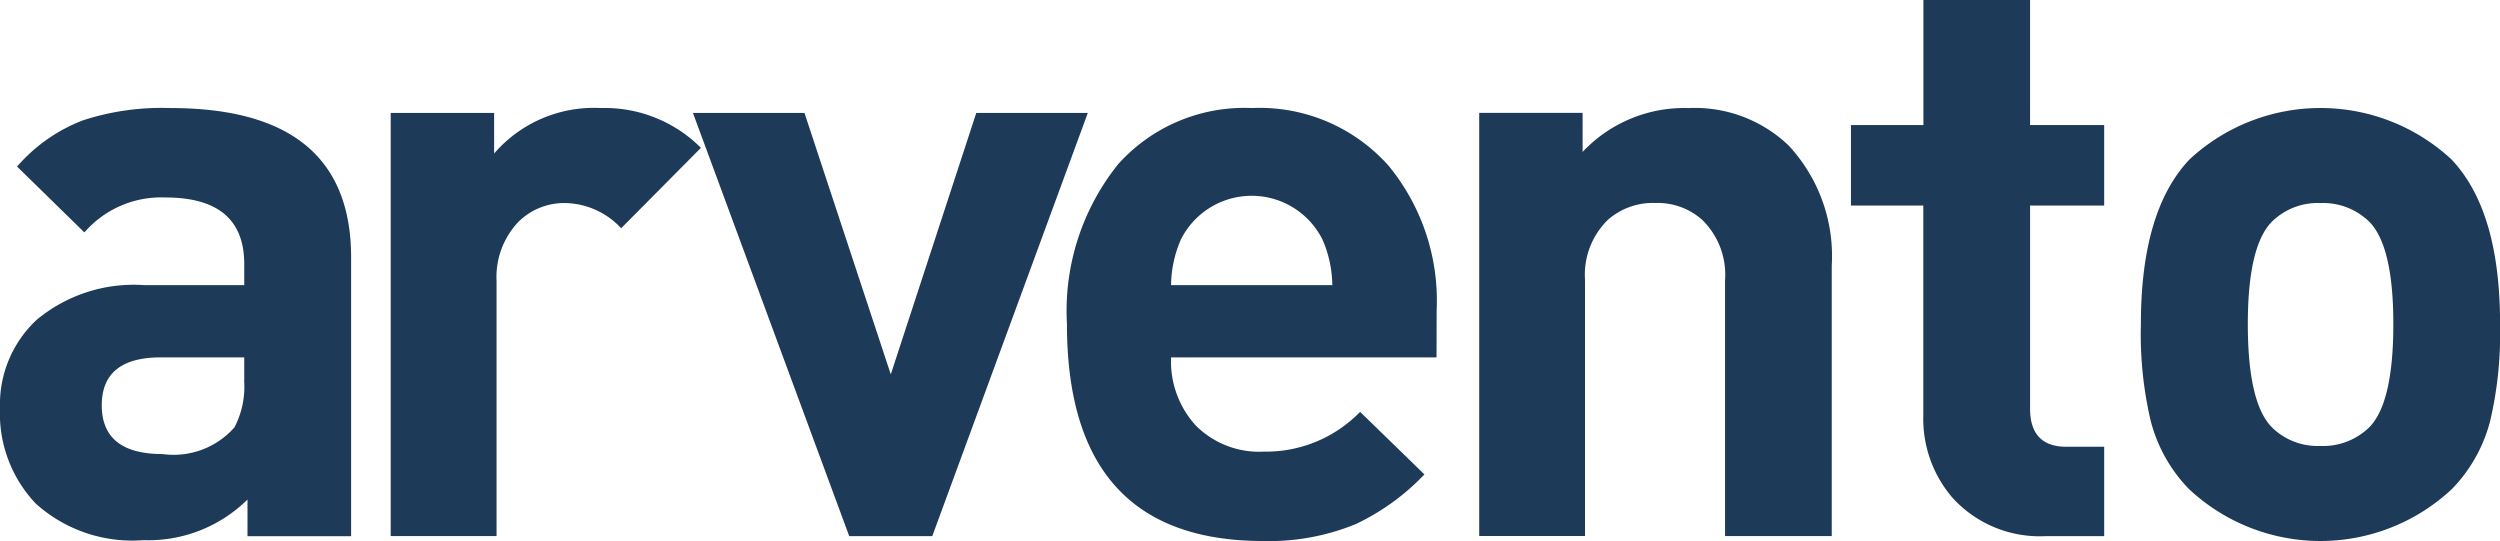 <svg id="arvento_logo" xmlns="http://www.w3.org/2000/svg" width="83.183" height="18" viewBox="0 0 83.183 18">
  <path id="Path_3982" data-name="Path 3982" d="M8.127,21.328v-.758H5.353q-1.967,0-1.967,1.595,0,1.621,2.022,1.622A2.7,2.7,0,0,0,7.8,22.9a2.917,2.917,0,0,0,.323-1.568m3.549,5.189H8.235V25.3a4.7,4.7,0,0,1-3.468,1.352,4.8,4.8,0,0,1-3.576-1.216A4.358,4.358,0,0,1,0,22.247a3.841,3.841,0,0,1,1.228-2.933A5.054,5.054,0,0,1,4.8,18.166H8.127v-.7q0-2.216-2.619-2.216a3.377,3.377,0,0,0-2.7,1.162L.568,14.221a5.5,5.5,0,0,1,2.2-1.541,8.481,8.481,0,0,1,2.9-.406q6.014,0,6.015,4.973v9.27Z" transform="translate(0 -8.679)" fill="#1d3a58"/>
  <path id="Path_3983" data-name="Path 3983" d="M54.709,13.6l-2.654,2.675a2.6,2.6,0,0,0-1.87-.838,2.163,2.163,0,0,0-1.545.622,2.663,2.663,0,0,0-.731,1.972v8.487H44.387V12.438h3.441v1.351a4.385,4.385,0,0,1,3.55-1.513A4.519,4.519,0,0,1,54.709,13.6" transform="translate(-31.387 -8.681)" fill="#1d3a58"/>
  <path id="Path_3984" data-name="Path 3984" d="M91.862,12.828,86.687,26.909H83.923l-5.2-14.081h3.711l2.872,8.7,2.845-8.7Z" transform="translate(-55.667 -9.071)" fill="#1d3a58"/>
  <path id="Path_3985" data-name="Path 3985" d="M130.039,18.166a3.886,3.886,0,0,0-.326-1.514,2.634,2.634,0,0,0-4.714,0,3.885,3.885,0,0,0-.325,1.514h5.365m3.468,2.405h-8.832a3.154,3.154,0,0,0,.826,2.271,2.98,2.98,0,0,0,2.263.864,4.365,4.365,0,0,0,3.2-1.323l2.14,2.081a7.69,7.69,0,0,1-2.276,1.649,7.572,7.572,0,0,1-3.089.567q-6.53,0-6.529-7.216a7.8,7.8,0,0,1,1.706-5.325,5.641,5.641,0,0,1,4.444-1.865,5.742,5.742,0,0,1,4.551,1.919,7.07,7.07,0,0,1,1.6,4.811Z" transform="translate(-85.709 -8.679)" fill="#1d3a58"/>
  <path id="Path_3986" data-name="Path 3986" d="M179.782,26.516h-3.55V18a2.549,2.549,0,0,0-.754-2,2.224,2.224,0,0,0-1.562-.567,2.26,2.26,0,0,0-1.589.567,2.548,2.548,0,0,0-.754,2v8.514h-3.521V12.435h3.44v1.3a4.639,4.639,0,0,1,3.522-1.46,4.512,4.512,0,0,1,3.332,1.244,5.4,5.4,0,0,1,1.436,4v9" transform="translate(-118.834 -8.679)" fill="#1d3a58"/>
  <path id="Path_3987" data-name="Path 3987" d="M218.712,17.838h-1.924a3.92,3.92,0,0,1-3.115-1.27,4.022,4.022,0,0,1-.976-2.757V6.838h-2.408V4.162H212.7V0h3.549V4.162h2.466V6.838h-2.466v6.757q0,1.27,1.207,1.27h1.259v2.973" transform="translate(-148.702)" fill="#1d3a58"/>
  <path id="Path_3988" data-name="Path 3988" d="M251.631,19.465q0-2.595-.8-3.406a2.2,2.2,0,0,0-1.635-.621,2.164,2.164,0,0,0-1.607.621q-.8.811-.8,3.406,0,2.621.8,3.433a2.163,2.163,0,0,0,1.607.621,2.2,2.2,0,0,0,1.635-.621q.8-.811.8-3.433m3.549,0a12.63,12.63,0,0,1-.326,3.216,5.051,5.051,0,0,1-1.273,2.271,6.4,6.4,0,0,1-8.751,0,5.058,5.058,0,0,1-1.273-2.271,12.643,12.643,0,0,1-.326-3.216q0-3.784,1.626-5.487a6.406,6.406,0,0,1,8.7,0q1.626,1.7,1.626,5.487" transform="translate(-171.997 -8.681)" fill="#1d3a58"/>
</svg>

